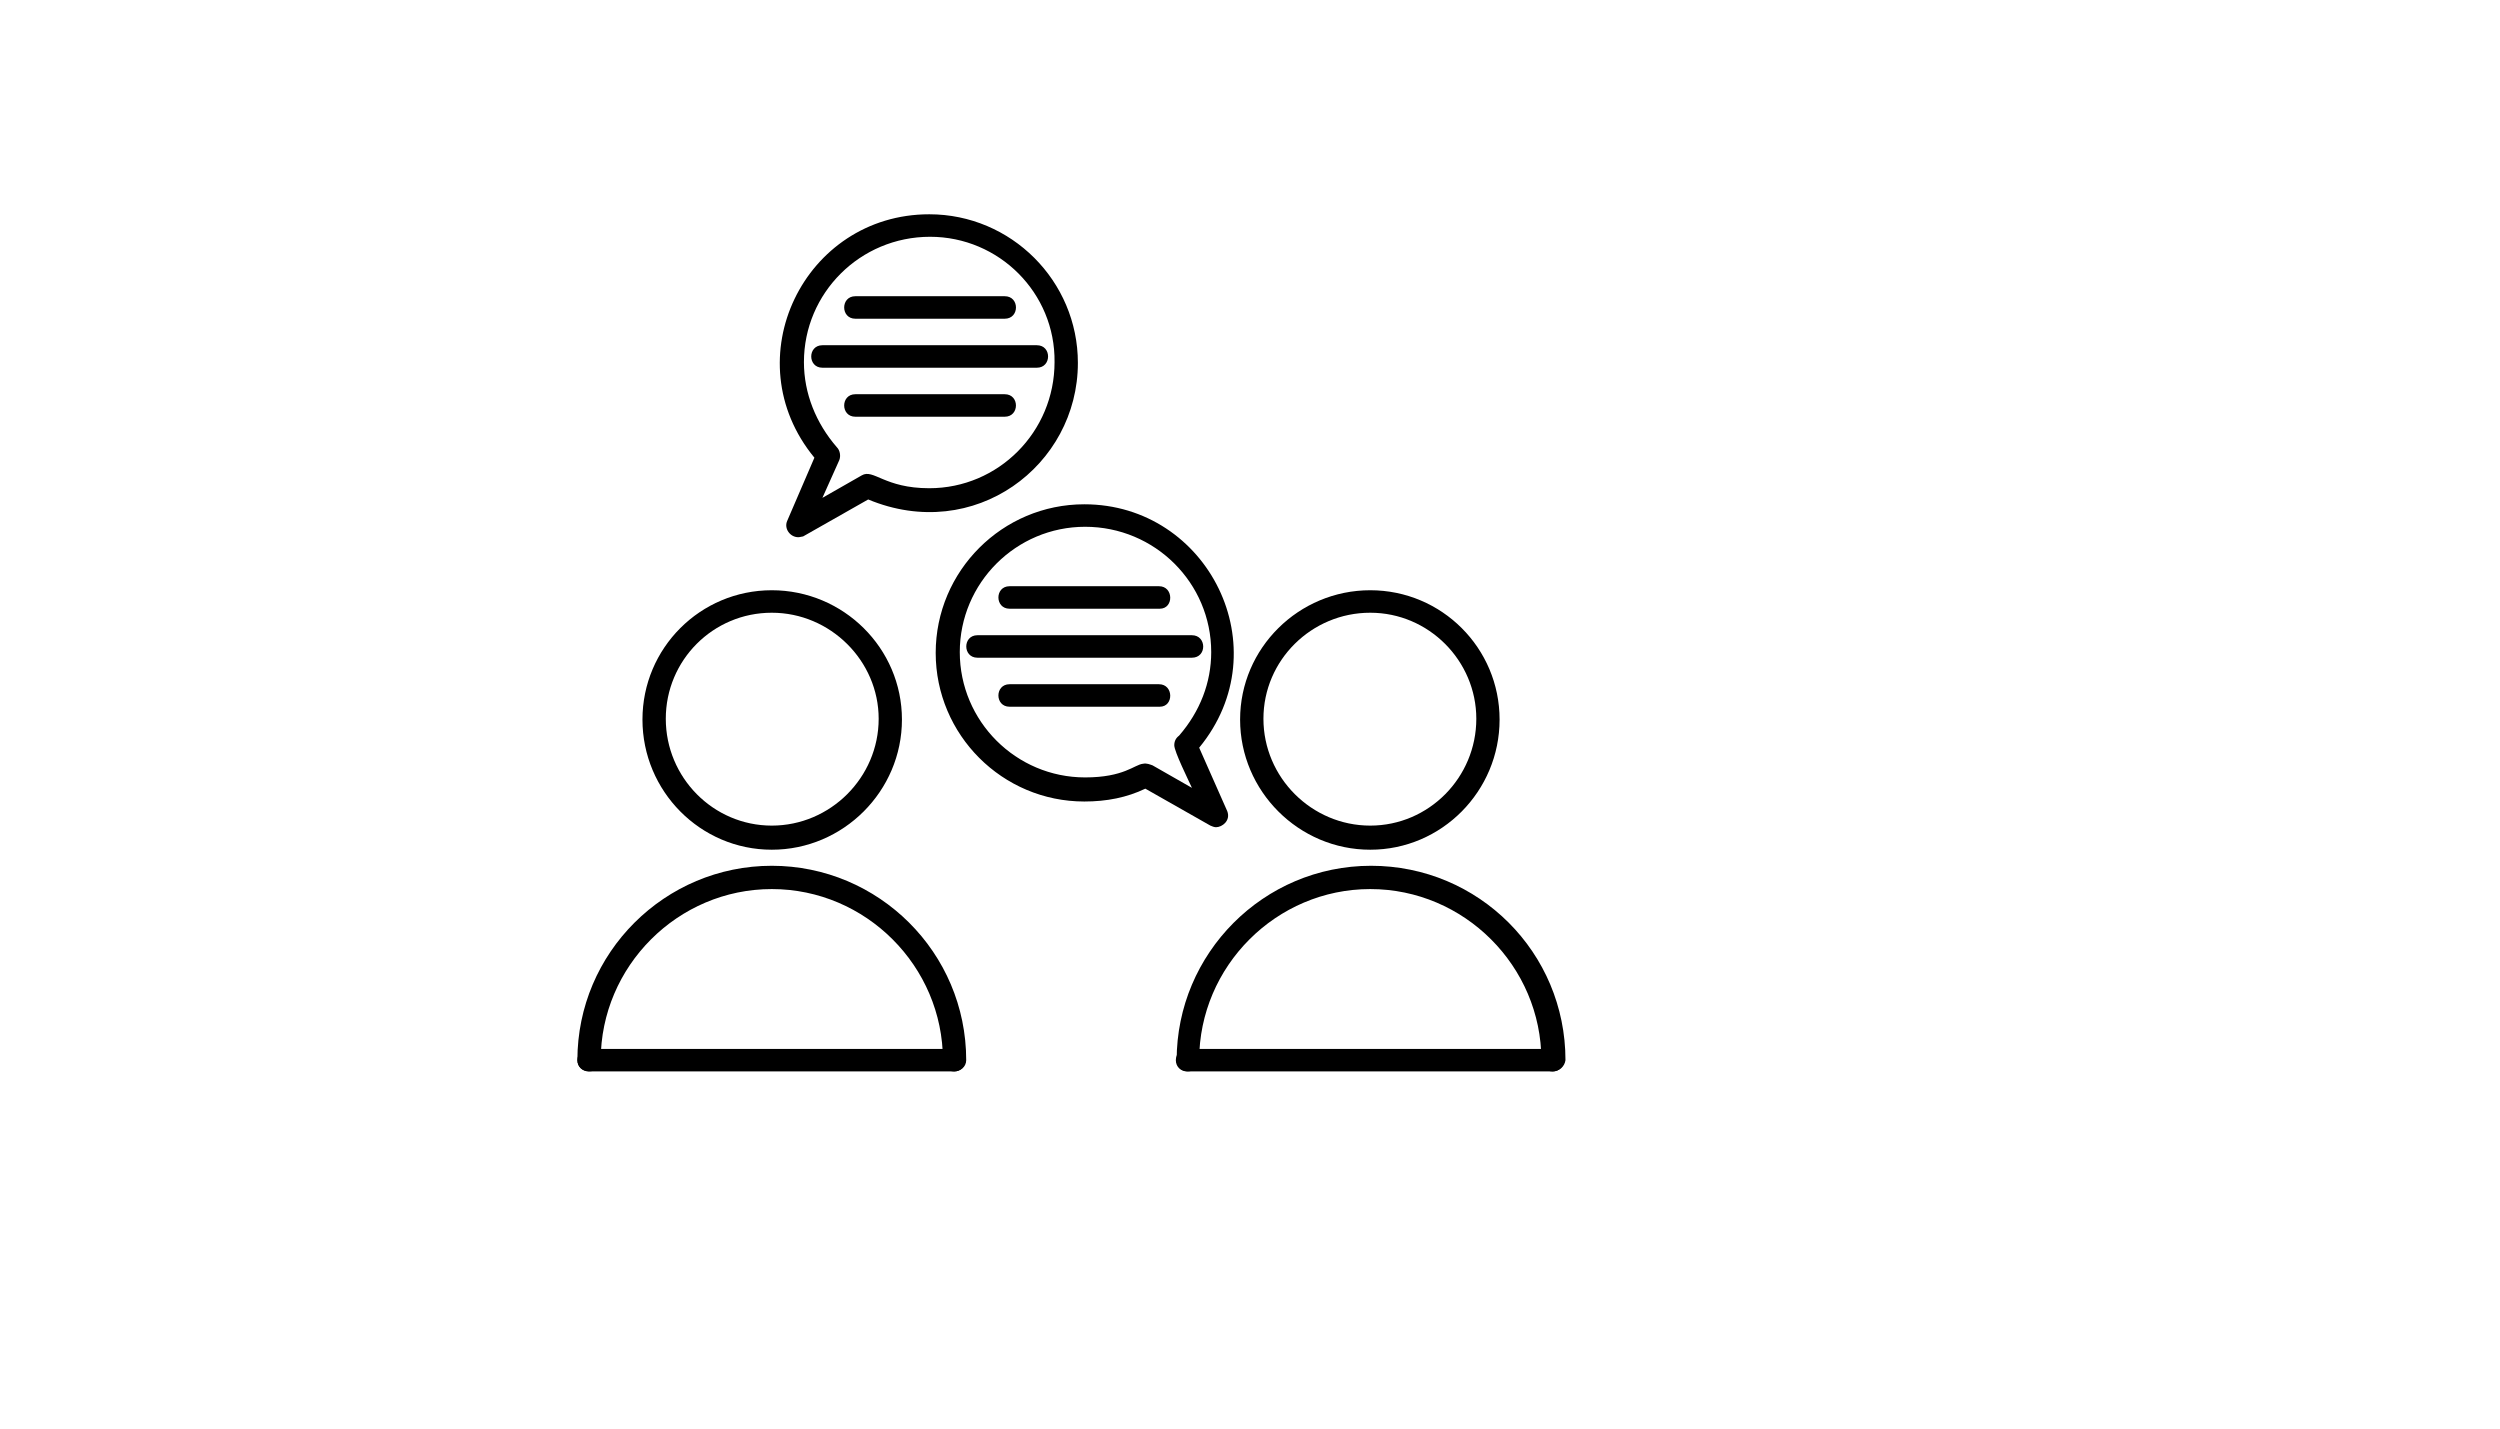 <svg xmlns="http://www.w3.org/2000/svg" version="1.1" xmlns:xlink="http://www.w3.org/1999/xlink" width="100%" height="100%" id="svgWorkerArea" viewBox="-25 -25 875 500" xmlns:idraw="https://idraw.muisca.co" style="background: white;"><defs id="defsdoc"><pattern id="patternBool" x="0" y="0" width="10" height="10" patternUnits="userSpaceOnUse" patternTransform="rotate(35)"><circle cx="5" cy="5" r="4" style="stroke: none;fill: #ff000070;"></circle></pattern></defs><g id="fileImp-427638680" class="cosito"><path id="pathImp-224566965" class="grouped" d="M245.129 272.4C220.104 272.408 199.861 251.881 199.861 226.851 199.861 201.83 220.104 181.587 245.129 181.585 270.154 181.587 290.68 201.83 290.68 226.851 290.68 251.881 270.154 272.408 245.129 272.4 245.129 272.408 245.129 272.408 245.129 272.4M245.129 189.457C224.602 189.45 208.027 206.045 208.027 226.57 208.027 247.099 224.602 263.958 245.129 263.965 265.655 263.958 282.534 247.099 282.534 226.57 282.534 206.329 265.655 189.45 245.129 189.457 245.129 189.45 245.129 189.45 245.129 189.457"></path><path id="pathImp-641085718" class="grouped" d="M308.957 350C306.708 349.996 305.026 348.314 305.026 346.064 305.026 313.178 278.036 286.166 245.129 286.176 212.242 286.166 185.251 313.178 185.251 346.064 185.251 351.495 177.085 351.029 177.085 346.064 177.085 308.395 207.743 278.021 245.129 278.023 282.534 278.021 313.172 308.395 313.172 346.064 313.172 348.314 311.206 349.996 308.957 350 308.957 349.996 308.957 349.996 308.957 350"></path><path id="pathImp-937460595" class="grouped" d="M454.588 272.4C429.563 272.408 409.036 251.881 409.036 226.851 409.036 201.83 429.563 181.587 454.588 181.585 479.612 181.587 499.855 201.83 499.855 226.851 499.855 251.881 479.612 272.408 454.588 272.4 454.588 272.408 454.588 272.408 454.588 272.4M454.588 189.457C434.061 189.45 417.202 206.045 417.202 226.57 417.202 247.099 434.061 263.958 454.588 263.965 475.114 263.958 491.709 247.099 491.709 226.57 491.709 206.329 475.114 189.45 454.588 189.457 454.588 189.45 454.588 189.45 454.588 189.457"></path><path id="pathImp-567350489" class="grouped" d="M518.416 350C516.167 349.996 514.485 348.314 514.485 346.064 514.485 313.178 487.495 286.166 454.588 286.176 421.701 286.166 394.71 313.178 394.71 346.064 394.71 351.273 386.828 351.273 386.828 346.064 386.828 308.679 417.202 278.021 454.871 278.023 492.56 278.021 522.914 308.395 522.914 346.064 522.631 348.314 520.665 349.996 518.416 350 518.416 349.996 518.416 349.996 518.416 350"></path><path id="pathImp-701599097" class="grouped" d="M254.409 163.027C251.552 163.026 249.384 160.047 250.478 157.404 250.478 157.413 260.042 135.184 260.042 135.192 231.654 100.737 256.435 49.997 300.244 50 328.916 49.997 352.259 73.341 352.259 102.015 352.259 138.041 315.988 165.275 278.867 149.812 278.867 149.814 256.091 162.742 256.091 162.746 255.807 162.742 254.976 163.026 254.409 163.027 254.409 163.026 254.409 163.026 254.409 163.027M300.528 57.874C276.05 57.88 256.375 77.555 256.375 101.735 256.375 112.692 260.589 123.107 267.904 131.538 269.039 132.672 269.302 134.637 268.755 136.037 268.755 136.035 262.839 149.247 262.839 149.251 262.839 149.247 276.617 141.385 276.617 141.379 280.711 138.974 284.54 145.883 300.244 145.878 324.418 145.883 344.093 126.187 344.093 101.735 344.377 77.555 324.702 57.88 300.528 57.874 300.528 57.88 300.528 57.88 300.528 57.874M276.617 148.126C276.617 148.133 276.617 148.133 276.617 148.126 276.617 148.133 276.617 148.133 276.617 148.126"></path><path id="pathImp-177439696" class="grouped" d="M326.667 86.551C326.667 86.552 274.368 86.552 274.368 86.551 269.161 86.552 269.161 78.67 274.368 78.679 274.368 78.67 326.667 78.67 326.667 78.679 331.895 78.67 331.895 86.552 326.667 86.551 326.667 86.552 326.667 86.552 326.667 86.551"></path><path id="pathImp-227712588" class="grouped" d="M337.913 103.703C337.913 103.695 262.839 103.695 262.839 103.703 257.631 103.695 257.631 95.833 262.839 95.83 262.839 95.833 337.913 95.833 337.913 95.83 343.141 95.833 343.121 103.695 337.913 103.703 337.913 103.695 337.913 103.695 337.913 103.703"></path><path id="pathImp-555288147" class="grouped" d="M326.667 120.853C326.667 120.858 274.368 120.858 274.368 120.853 269.161 120.858 269.161 112.976 274.368 112.981 274.368 112.976 326.667 112.976 326.667 112.981 331.895 112.976 331.875 120.858 326.667 120.853 326.667 120.858 326.667 120.858 326.667 120.853"></path><path id="pathImp-660672082" class="grouped" d="M400.607 264.527C400.039 264.525 399.209 264.241 398.641 263.965 398.641 263.958 375.866 251.03 375.866 251.031 369.402 254.13 362.37 255.528 354.509 255.53 325.816 255.528 302.493 232.185 302.493 203.516 302.493 174.84 325.816 151.496 354.509 151.502 397.871 151.496 423.261 202.013 394.71 236.693 394.71 236.683 404.538 258.912 404.538 258.905 405.815 262.195 402.775 264.525 400.607 264.527 400.607 264.525 400.607 264.525 400.607 264.527M378.399 242.878C378.399 242.884 392.177 250.746 392.177 250.75 390.962 248.051 385.997 238.061 385.997 235.849 385.997 234.434 386.544 233.32 387.679 232.475 394.994 224.039 398.925 213.928 398.925 203.235 398.925 179.054 379.25 159.379 354.792 159.373 330.598 159.379 310.923 179.054 310.923 203.235 310.923 227.423 330.598 247.099 354.792 247.096 368.389 247.099 372.056 242.62 375.035 242.317 376.433 242.033 377.548 242.6 378.399 242.878 378.399 242.884 378.399 242.884 378.399 242.878M377 250.188C377 250.179 377 250.179 377 250.188 377 250.179 377 250.179 377 250.188M373.333 249.344C373.333 249.348 373.333 249.348 373.333 249.344 373.333 249.348 373.333 249.348 373.333 249.344M373.333 249.344C373.333 249.348 373.333 249.348 373.333 249.344 373.333 249.348 373.333 249.348 373.333 249.344M390.212 239.785C390.212 239.784 390.212 239.784 390.212 239.785 390.212 239.784 390.212 239.784 390.212 239.785M390.212 239.785C390.212 239.784 390.212 239.784 390.212 239.785 390.212 239.784 390.212 239.784 390.212 239.785"></path><path id="pathImp-440616529" class="grouped" d="M380.932 188.051C380.932 188.051 328.349 188.051 328.349 188.051 323.141 188.051 323.141 180.169 328.349 180.179 328.349 180.169 380.648 180.169 380.648 180.178 385.815 180.169 385.876 188.051 380.932 188.051 380.932 188.051 380.932 188.051 380.932 188.051"></path><path id="pathImp-873556855" class="grouped" d="M392.177 205.2C392.177 205.194 317.103 205.194 317.103 205.2 311.895 205.194 311.895 197.332 317.103 197.328 317.103 197.332 392.177 197.332 392.177 197.328 397.365 197.332 397.507 205.194 392.177 205.2 392.177 205.194 392.177 205.194 392.177 205.2"></path><path id="pathImp-550471203" class="grouped" d="M380.932 222.353C380.932 222.357 328.349 222.357 328.349 222.353 323.141 222.357 323.141 214.475 328.349 214.481 328.349 214.475 380.648 214.475 380.648 214.481 385.815 214.475 385.876 222.357 380.932 222.353 380.932 222.357 380.932 222.357 380.932 222.353"></path><path id="pathImp-381354713" class="grouped" d="M308.957 350C308.957 349.996 181.037 349.996 181.037 350 178.787 349.996 177.085 348.314 177.085 346.064 177.085 343.816 178.787 342.134 181.037 342.128 181.037 342.134 308.957 342.134 308.957 342.127 311.206 342.134 312.888 343.816 312.888 346.063 312.888 348.314 311.206 349.996 308.957 350 308.957 349.996 308.957 349.996 308.957 350"></path><path id="pathImp-308356361" class="grouped" d="M518.416 350C518.416 349.996 390.496 349.996 390.496 350 388.246 349.996 386.544 348.314 386.544 346.064 386.544 343.816 388.246 342.134 390.496 342.128 390.496 342.134 518.416 342.134 518.416 342.127 520.665 342.134 522.347 343.816 522.347 346.063 522.347 348.314 520.665 349.996 518.416 350 518.416 349.996 518.416 349.996 518.416 350"></path></g></svg>